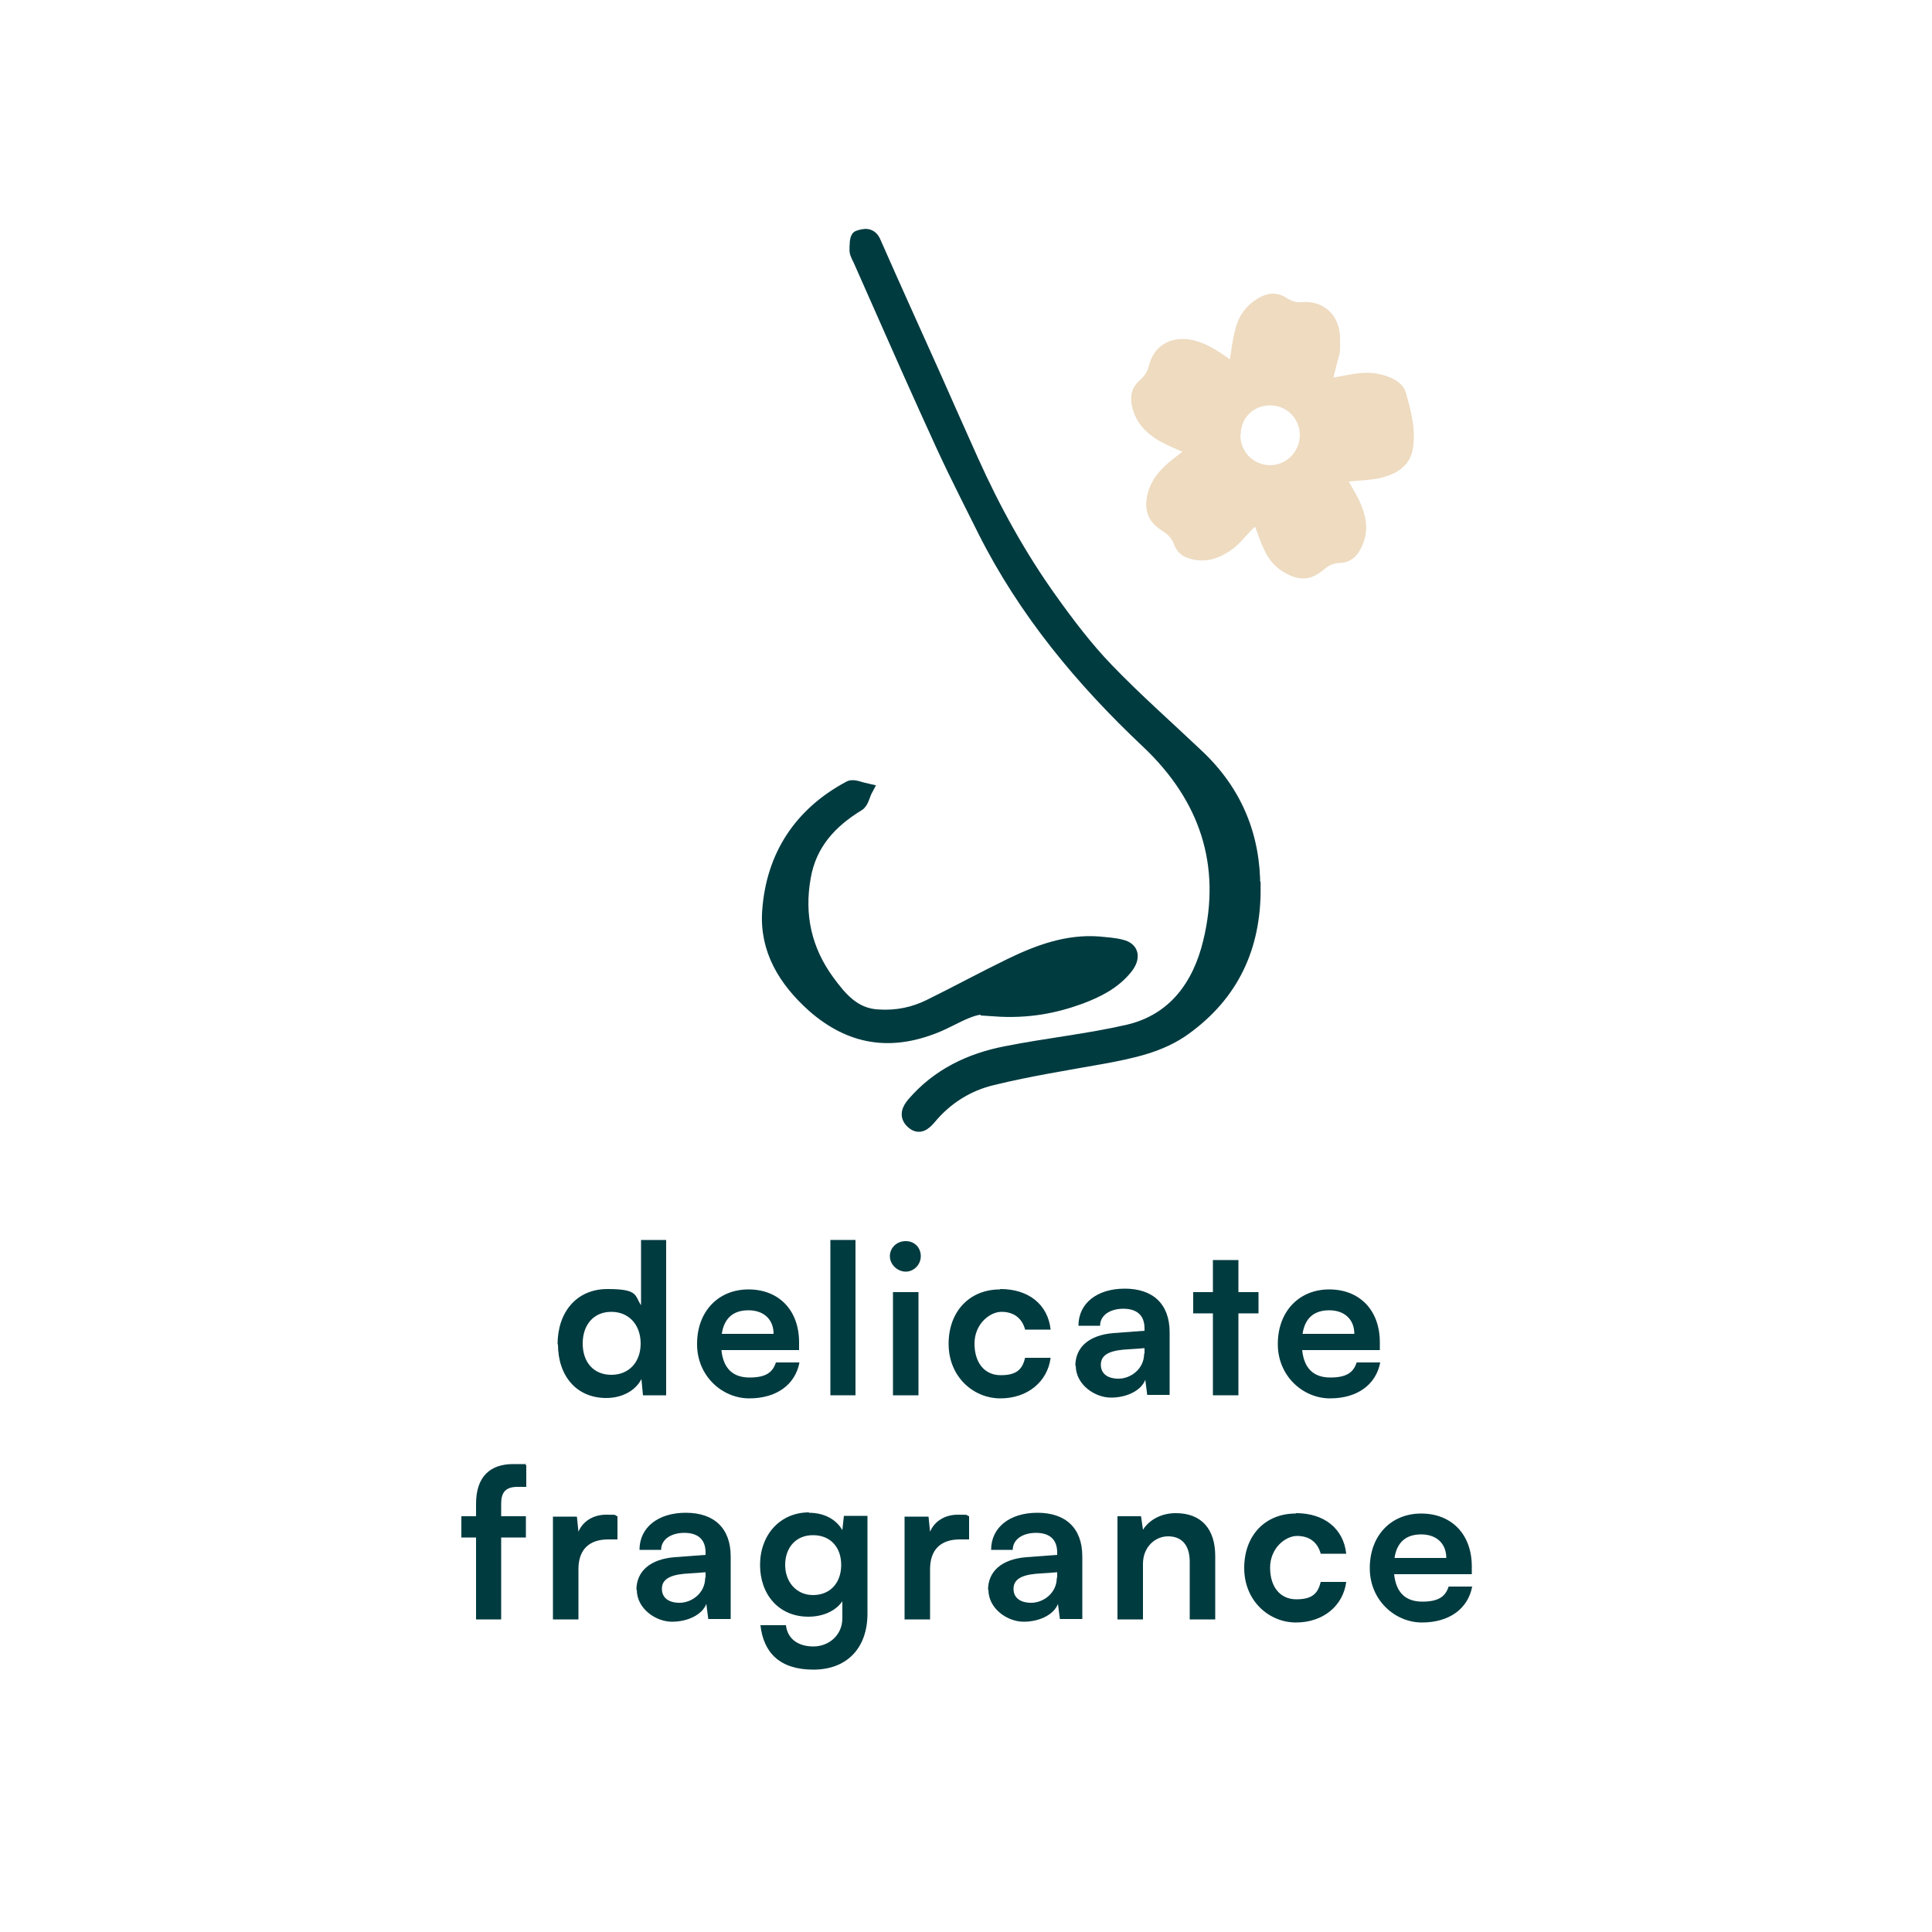 <?xml version="1.0" encoding="UTF-8"?><svg id="Calque_1" xmlns="http://www.w3.org/2000/svg" viewBox="0 0 500 500"><defs><style>.cls-1{stroke:#003b40;stroke-miterlimit:10;stroke-width:3.3px;}.cls-1,.cls-2{fill:#003b40;}.cls-3{fill:#eedbc0;}.cls-3,.cls-2{stroke-width:0px;}</style></defs><path class="cls-2" d="m144.3,347.9c0-8.3,4.9-14.3,12.9-14.3s7,1.6,8.7,4.2v-16.9h6.5v40.2h-6l-.4-4.2c-1.6,3.1-5.1,4.9-9.1,4.9-7.7,0-12.5-5.7-12.5-13.9Zm21.5-.2c0-4.8-3-8.2-7.6-8.2s-7.4,3.4-7.4,8.2,2.8,8.1,7.4,8.1,7.6-3.3,7.6-8.1Z"/><path class="cls-2" d="m180.4,347.8c0-8.4,5.5-14.1,13.3-14.1s13.1,5.3,13.1,13.7v2h-20.1c.5,4.8,3,7.1,7.3,7.1s6-1.4,6.8-3.9h6.1c-1.1,5.8-6,9.3-13,9.3s-13.5-5.8-13.5-14Zm6.4-2.6h13.4c0-3.7-2.5-6.1-6.5-6.1s-6.3,2.1-6.9,6.1Z"/><path class="cls-2" d="m214.9,361.1v-40.2h6.5v40.2h-6.5Z"/><path class="cls-2" d="m230.3,325.1c0-2.2,1.8-3.9,4.1-3.9s3.9,1.7,3.9,3.9-1.8,4-3.9,4-4.1-1.8-4.1-4Zm.8,9.3h6.6v26.7h-6.6v-26.7Z"/><path class="cls-2" d="m258.9,333.6c7.3,0,12.3,4,13,10.5h-6.6c-.8-3-3-4.6-6.1-4.6s-7,3.2-7,8.2,2.6,8.2,6.8,8.2,5.6-1.6,6.3-4.5h6.6c-.8,6.2-6,10.5-13,10.5s-13.4-5.6-13.4-14.1,5.5-14.1,13.3-14.1Z"/><path class="cls-2" d="m278.3,353.5c0-4.9,3.6-8,9.9-8.5l8-.6v-.6c0-3.6-2.2-5.1-5.5-5.1s-6,1.6-6,4.4h-5.6c0-5.8,4.8-9.6,12-9.6s11.6,3.9,11.6,11.3v16.2h-5.8l-.5-3.9c-1.1,2.8-4.8,4.6-8.9,4.6s-9.1-3.3-9.1-8.3Zm17.9-3.2v-1.4l-5.6.4c-4.1.4-5.7,1.7-5.7,3.9s1.6,3.6,4.6,3.6,6.6-2.4,6.6-6.5Z"/><path class="cls-2" d="m313.9,361.1v-21.2h-5.1v-5.5h5.1v-8.3h6.6v8.3h5.2v5.5h-5.2v21.2h-6.6Z"/><path class="cls-2" d="m330.7,347.8c0-8.4,5.5-14.1,13.3-14.1s13.1,5.3,13.1,13.7v2h-20.1c.5,4.8,3,7.1,7.3,7.1s6-1.4,6.8-3.9h6.1c-1.1,5.8-6,9.3-13,9.3s-13.5-5.8-13.5-14Zm6.4-2.6h13.4c0-3.7-2.5-6.1-6.5-6.1s-6.3,2.1-6.9,6.1Z"/><path class="cls-2" d="m123.2,392.4v-3.2c0-7.2,3.8-10.3,9.6-10.3s2.3,0,3.4.3v5.6h-2.3c-3.3,0-4.2,1.7-4.2,4.4v3.2h6.4v5.5h-6.4v21.2h-6.5v-21.2h-3.8v-5.5h3.8Z"/><path class="cls-2" d="m159.8,398.4h-2.4c-4.8,0-7.7,2.5-7.7,7.7v13h-6.6v-26.6h6.2l.4,3.9c1.1-2.6,3.7-4.4,7.2-4.4s1.8.1,2.9.4v6.1Z"/><path class="cls-2" d="m164.7,411.5c0-4.9,3.6-8,9.9-8.5l8-.6v-.6c0-3.6-2.2-5.1-5.5-5.1s-6,1.6-6,4.4h-5.6c0-5.8,4.8-9.6,12-9.6s11.6,3.9,11.6,11.3v16.2h-5.8l-.5-3.9c-1.1,2.8-4.8,4.6-8.9,4.6s-9.1-3.3-9.1-8.3Zm17.9-3.2v-1.4l-5.6.4c-4.1.4-5.7,1.7-5.7,3.9s1.6,3.6,4.6,3.6,6.6-2.4,6.6-6.5Z"/><path class="cls-2" d="m209.3,391.5c4,0,7.1,1.7,8.7,4.5l.4-3.7h6.1v25.3c0,8.9-5.3,14.5-14,14.5s-12.9-4.4-13.7-11.5h6.6c.4,3.5,3.1,5.5,7.1,5.5s7.5-2.9,7.5-7.3v-4.4c-1.7,2.5-5,4-8.8,4-7.6,0-12.5-5.7-12.5-13.4s5.1-13.6,12.7-13.6Zm1.1,21.3c4.5,0,7.3-3.2,7.3-7.8s-2.8-7.7-7.3-7.7-7.2,3.3-7.2,7.7,2.9,7.8,7.2,7.8Z"/><path class="cls-2" d="m250.8,398.4h-2.4c-4.8,0-7.7,2.5-7.7,7.7v13h-6.6v-26.6h6.2l.4,3.9c1.1-2.6,3.7-4.4,7.2-4.4s1.8.1,2.9.4v6.1Z"/><path class="cls-2" d="m255.7,411.5c0-4.9,3.6-8,9.9-8.5l8-.6v-.6c0-3.6-2.2-5.1-5.5-5.1s-6,1.6-6,4.4h-5.6c0-5.8,4.8-9.6,12-9.6s11.6,3.9,11.6,11.3v16.2h-5.8l-.5-3.9c-1.1,2.8-4.8,4.6-8.9,4.6s-9.1-3.3-9.1-8.3Zm17.9-3.2v-1.4l-5.6.4c-4.1.4-5.7,1.7-5.7,3.9s1.6,3.6,4.6,3.6,6.6-2.4,6.6-6.5Z"/><path class="cls-2" d="m289.2,419.1v-26.7h6.1l.5,3.5c1.7-2.7,4.9-4.3,8.5-4.3,6.7,0,10.2,4.2,10.2,11.1v16.4h-6.6v-14.9c0-4.5-2.2-6.6-5.6-6.6s-6.5,2.8-6.5,7.1v14.4h-6.6Z"/><path class="cls-2" d="m335.4,391.6c7.3,0,12.3,4,13,10.5h-6.6c-.8-3-3-4.6-6.1-4.6s-7,3.2-7,8.2,2.6,8.2,6.8,8.2,5.6-1.6,6.3-4.5h6.6c-.8,6.2-6,10.5-13,10.5s-13.4-5.6-13.4-14.1,5.5-14.1,13.3-14.1Z"/><path class="cls-2" d="m354.5,405.8c0-8.4,5.5-14.1,13.3-14.1s13.1,5.3,13.1,13.7v2h-20.1c.5,4.8,3,7.1,7.3,7.1s6-1.4,6.8-3.9h6.1c-1.1,5.8-6,9.3-13,9.3s-13.5-5.8-13.5-14Zm6.4-2.6h13.4c0-3.7-2.5-6.1-6.5-6.1s-6.3,2.1-6.9,6.1Z"/><path class="cls-1" d="m324.6,229.8c.1,15.3-5.6,27.5-17.9,36.4-6.3,4.6-13.9,6.1-21.4,7.5-9.5,1.7-19,3.2-28.4,5.5-6.4,1.5-12,5-16.3,10.2-1.3,1.5-2.7,2.7-4.5,1.1-1.9-1.7-1-3.5.3-5,6.3-7.3,14.6-11.3,23.9-13.1,10.5-2.1,21.3-3.2,31.7-5.6,11.9-2.8,18.3-11.8,21-23,4.9-20.2-1-37.5-16-51.7-17-16-31.8-33.8-42.3-54.7-7.5-15-8.3-16.4-15.2-31.7-5.7-12.6-11.2-25.2-16.8-37.8-.4-1-1.1-2-1.2-3,0-1.2,0-3.4.6-3.6,1.5-.5,3.3-1,4.3,1.5,5,11.4,10.2,22.8,15.3,34.2,5.3,12,4.5,10.1,9.8,22,5.7,12.7,12.4,24.9,20.5,36.2,4.5,6.3,9.2,12.5,14.5,18,7.5,7.8,15.7,15,23.6,22.5,9.8,9.3,14.5,20.8,14.4,34.1Z"/><path class="cls-1" d="m257.5,261.3c-4.9-1.8-9.9,2.2-15.4,4.4-11.7,4.7-22,3.1-31.6-5.3-7.5-6.7-12.3-14.7-11.6-24.6,1-14.3,8.2-25.3,21-32.1,1-.5,2.9.4,4.3.7-.7,1.3-1,3.3-2.1,3.9-7.2,4.4-12.4,10.1-13.9,18.6-1.8,9.9.2,18.9,6.1,27,3.3,4.5,6.8,8.7,13,9,4.8.3,9.2-.6,13.4-2.7,6.9-3.4,13.7-7.1,20.7-10.5,7.2-3.5,14.7-6.3,22.9-5.7,2,.2,4,.3,5.9.8,3,.7,3.4,3.1,1.2,5.8-3.1,3.8-7.3,5.9-11.8,7.6-6.6,2.4-13.5,3.8-22.2,3.2Z"/><path class="cls-3" d="m349,124.5c1.3,2.4,2.7,4.5,3.5,6.8,1.3,3.4,1.5,6.7,0,10-1.1,2.5-2.8,4.3-5.9,4.4-1.5,0-2.8.7-4,1.7-3.2,2.7-5.9,3-9.6,1.1-2.8-1.4-4.7-3.7-5.9-6.4-.9-1.8-1.5-3.8-2.3-5.8-2,1.8-3.5,4-5.7,5.7-2.7,2-5.6,3.3-9,3-2.8-.3-5.2-1.2-6.3-4.2-.5-1.4-1.5-2.5-2.8-3.3-4-2.4-5.1-5.6-3.9-10.1,1.2-4.2,4.2-6.9,7.5-9.4.4-.3.9-.7,1.4-1.1-3-1.3-5.8-2.4-8.2-4.3-2.5-1.9-4.1-4.3-4.8-7.3-.6-2.6-.2-5,1.9-6.8,1.1-1,2-2.1,2.4-3.7,1.2-5.2,5.5-7.8,10.8-6.9,3.8.7,6.8,2.7,10.2,5.1.4-2.6.7-5.1,1.3-7.4.7-3.1,2.2-5.7,4.8-7.6,2.7-2,5.6-2.9,8.7-.8,1.1.7,2.3,1.1,3.7,1,5.7-.5,9.8,3.2,10,9.1,0,1.8.2,3.5-.4,5.3-.5,1.6-.8,3.2-1.3,5.1,3.8-.6,7.5-1.7,11.3-1,3.2.6,6.5,2,7.4,4.8,1.4,4.8,2.7,10,1.8,14.9-.9,4.8-5.3,6.9-10,7.6-2.1.3-4.2.4-6.5.6Zm-28-12c0,4.4,3.3,7.8,7.6,7.9,4.3,0,7.7-3.4,7.8-7.7,0-4.4-3.3-7.7-7.6-7.8-4.4,0-7.7,3.2-7.7,7.6Z"/></svg>